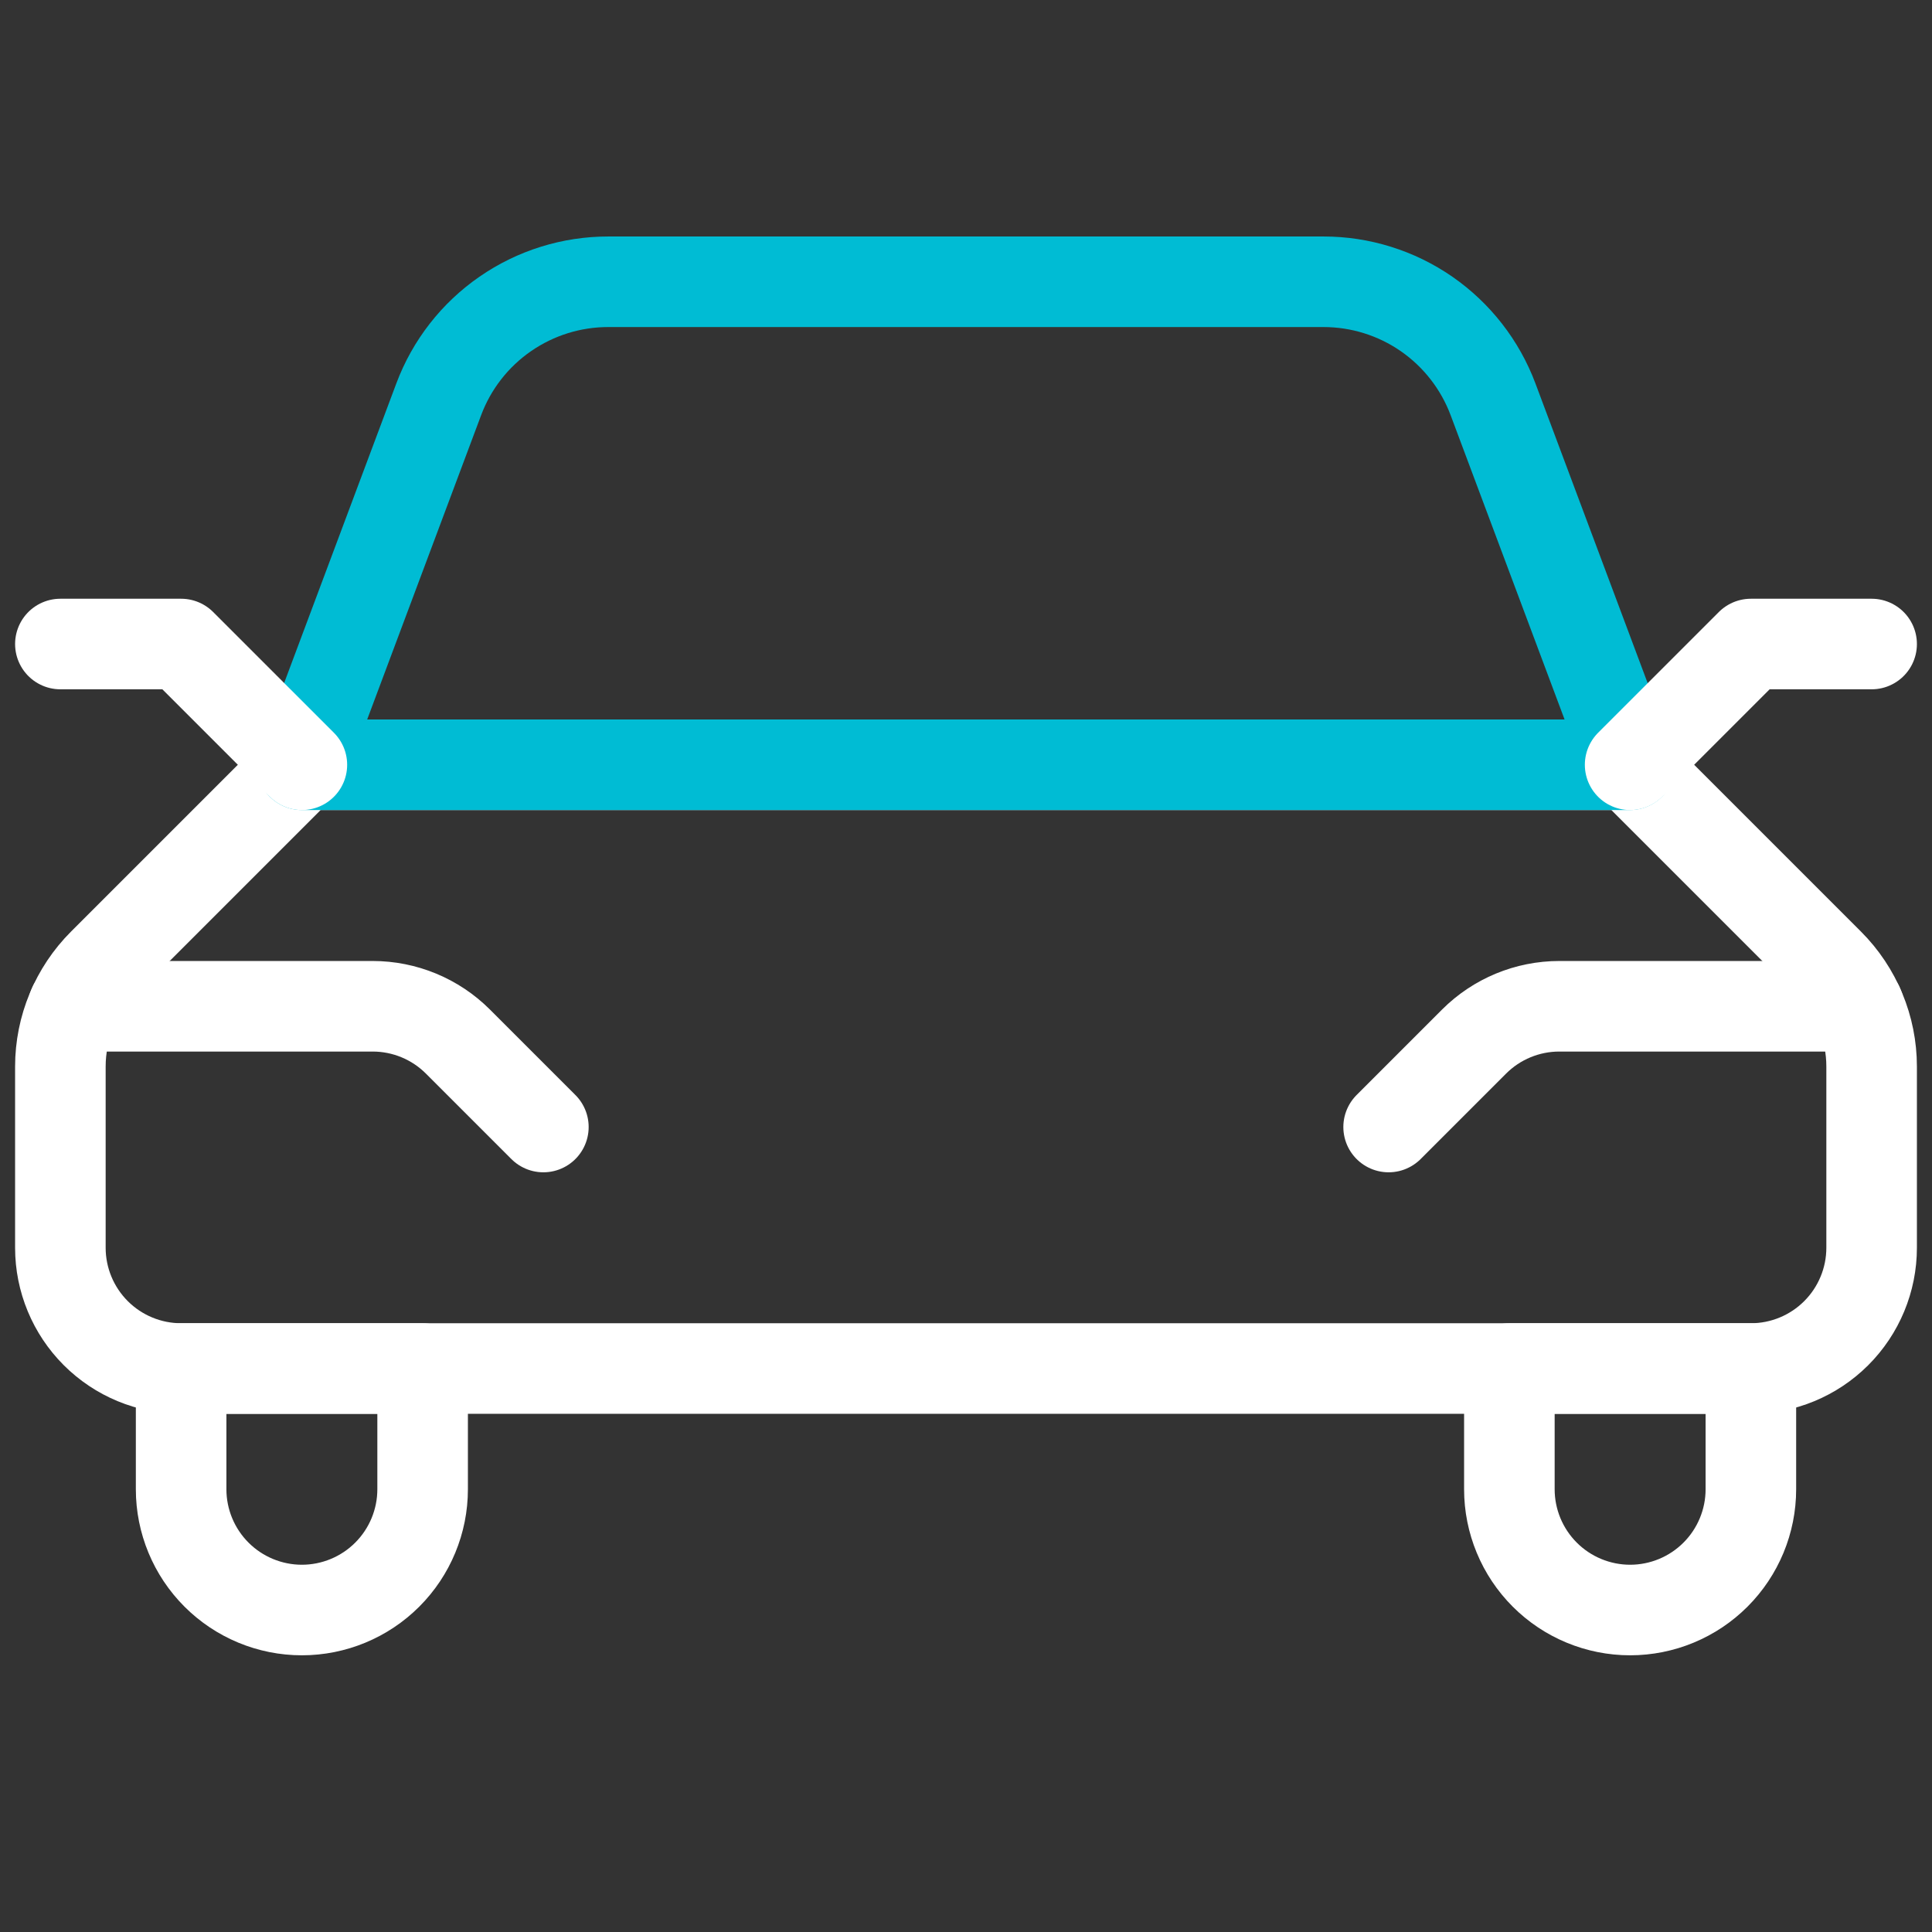 <svg width="32" height="32" viewBox="0 0 32 32" fill="none" xmlns="http://www.w3.org/2000/svg">
<rect x="0" y="0" width="32" height="32" fill="#333333" stroke="none"/>
<path d="M29 22.667C29.53 22.667 30.039 22.456 30.414 22.081C30.789 21.706 31 21.197 31 20.667V17.665C31 17.026 30.745 16.412 30.293 15.96L27 12.667H5L1.707 15.96C1.255 16.412 1 17.026 1 17.665V20.667C1 21.197 1.211 21.706 1.586 22.081C1.961 22.456 2.47 22.667 3 22.667H29Z" stroke="white" stroke-width="1.5" stroke-linecap="round" stroke-linejoin="round"/>
<path d="M1.216 16.667H6.172C6.702 16.667 7.21 16.877 7.585 17.252L9 18.667" stroke="white" stroke-width="1.5" stroke-linecap="round" stroke-linejoin="round"/>
<path d="M30.784 16.667H25.828C25.298 16.667 24.79 16.877 24.415 17.252L23 18.667" stroke="white" stroke-width="1.5" stroke-linecap="round" stroke-linejoin="round"/>
<path d="M5 12.667L7.267 6.613C7.481 6.041 7.865 5.548 8.368 5.2C8.871 4.852 9.467 4.666 10.079 4.667H21.921C22.532 4.667 23.128 4.853 23.63 5.201C24.131 5.549 24.515 6.042 24.729 6.613L26.996 12.667H5Z" stroke="#00bcd4" stroke-width="1.5" stroke-linecap="round" stroke-linejoin="round"/>
<path d="M5 12.667L3 10.667H1" stroke="white" stroke-width="1.5" stroke-linecap="round" stroke-linejoin="round"/>
<path d="M27 12.667L29 10.667H31" stroke="white" stroke-width="1.5" stroke-linecap="round" stroke-linejoin="round"/>
<path d="M3 22.667V24.667C3 25.197 3.211 25.706 3.586 26.081C3.961 26.456 4.47 26.667 5 26.667C5.53 26.667 6.039 26.456 6.414 26.081C6.789 25.706 7 25.197 7 24.667V22.667H3Z" stroke="white" stroke-width="1.5" stroke-linecap="round" stroke-linejoin="round"/>
<path d="M29 22.667V24.667C29 25.197 28.789 25.706 28.414 26.081C28.039 26.456 27.53 26.667 27 26.667C26.47 26.667 25.961 26.456 25.586 26.081C25.211 25.706 25 25.197 25 24.667V22.667H29Z" stroke="white" stroke-width="1.5" stroke-linecap="round" stroke-linejoin="round"/>
</svg> 